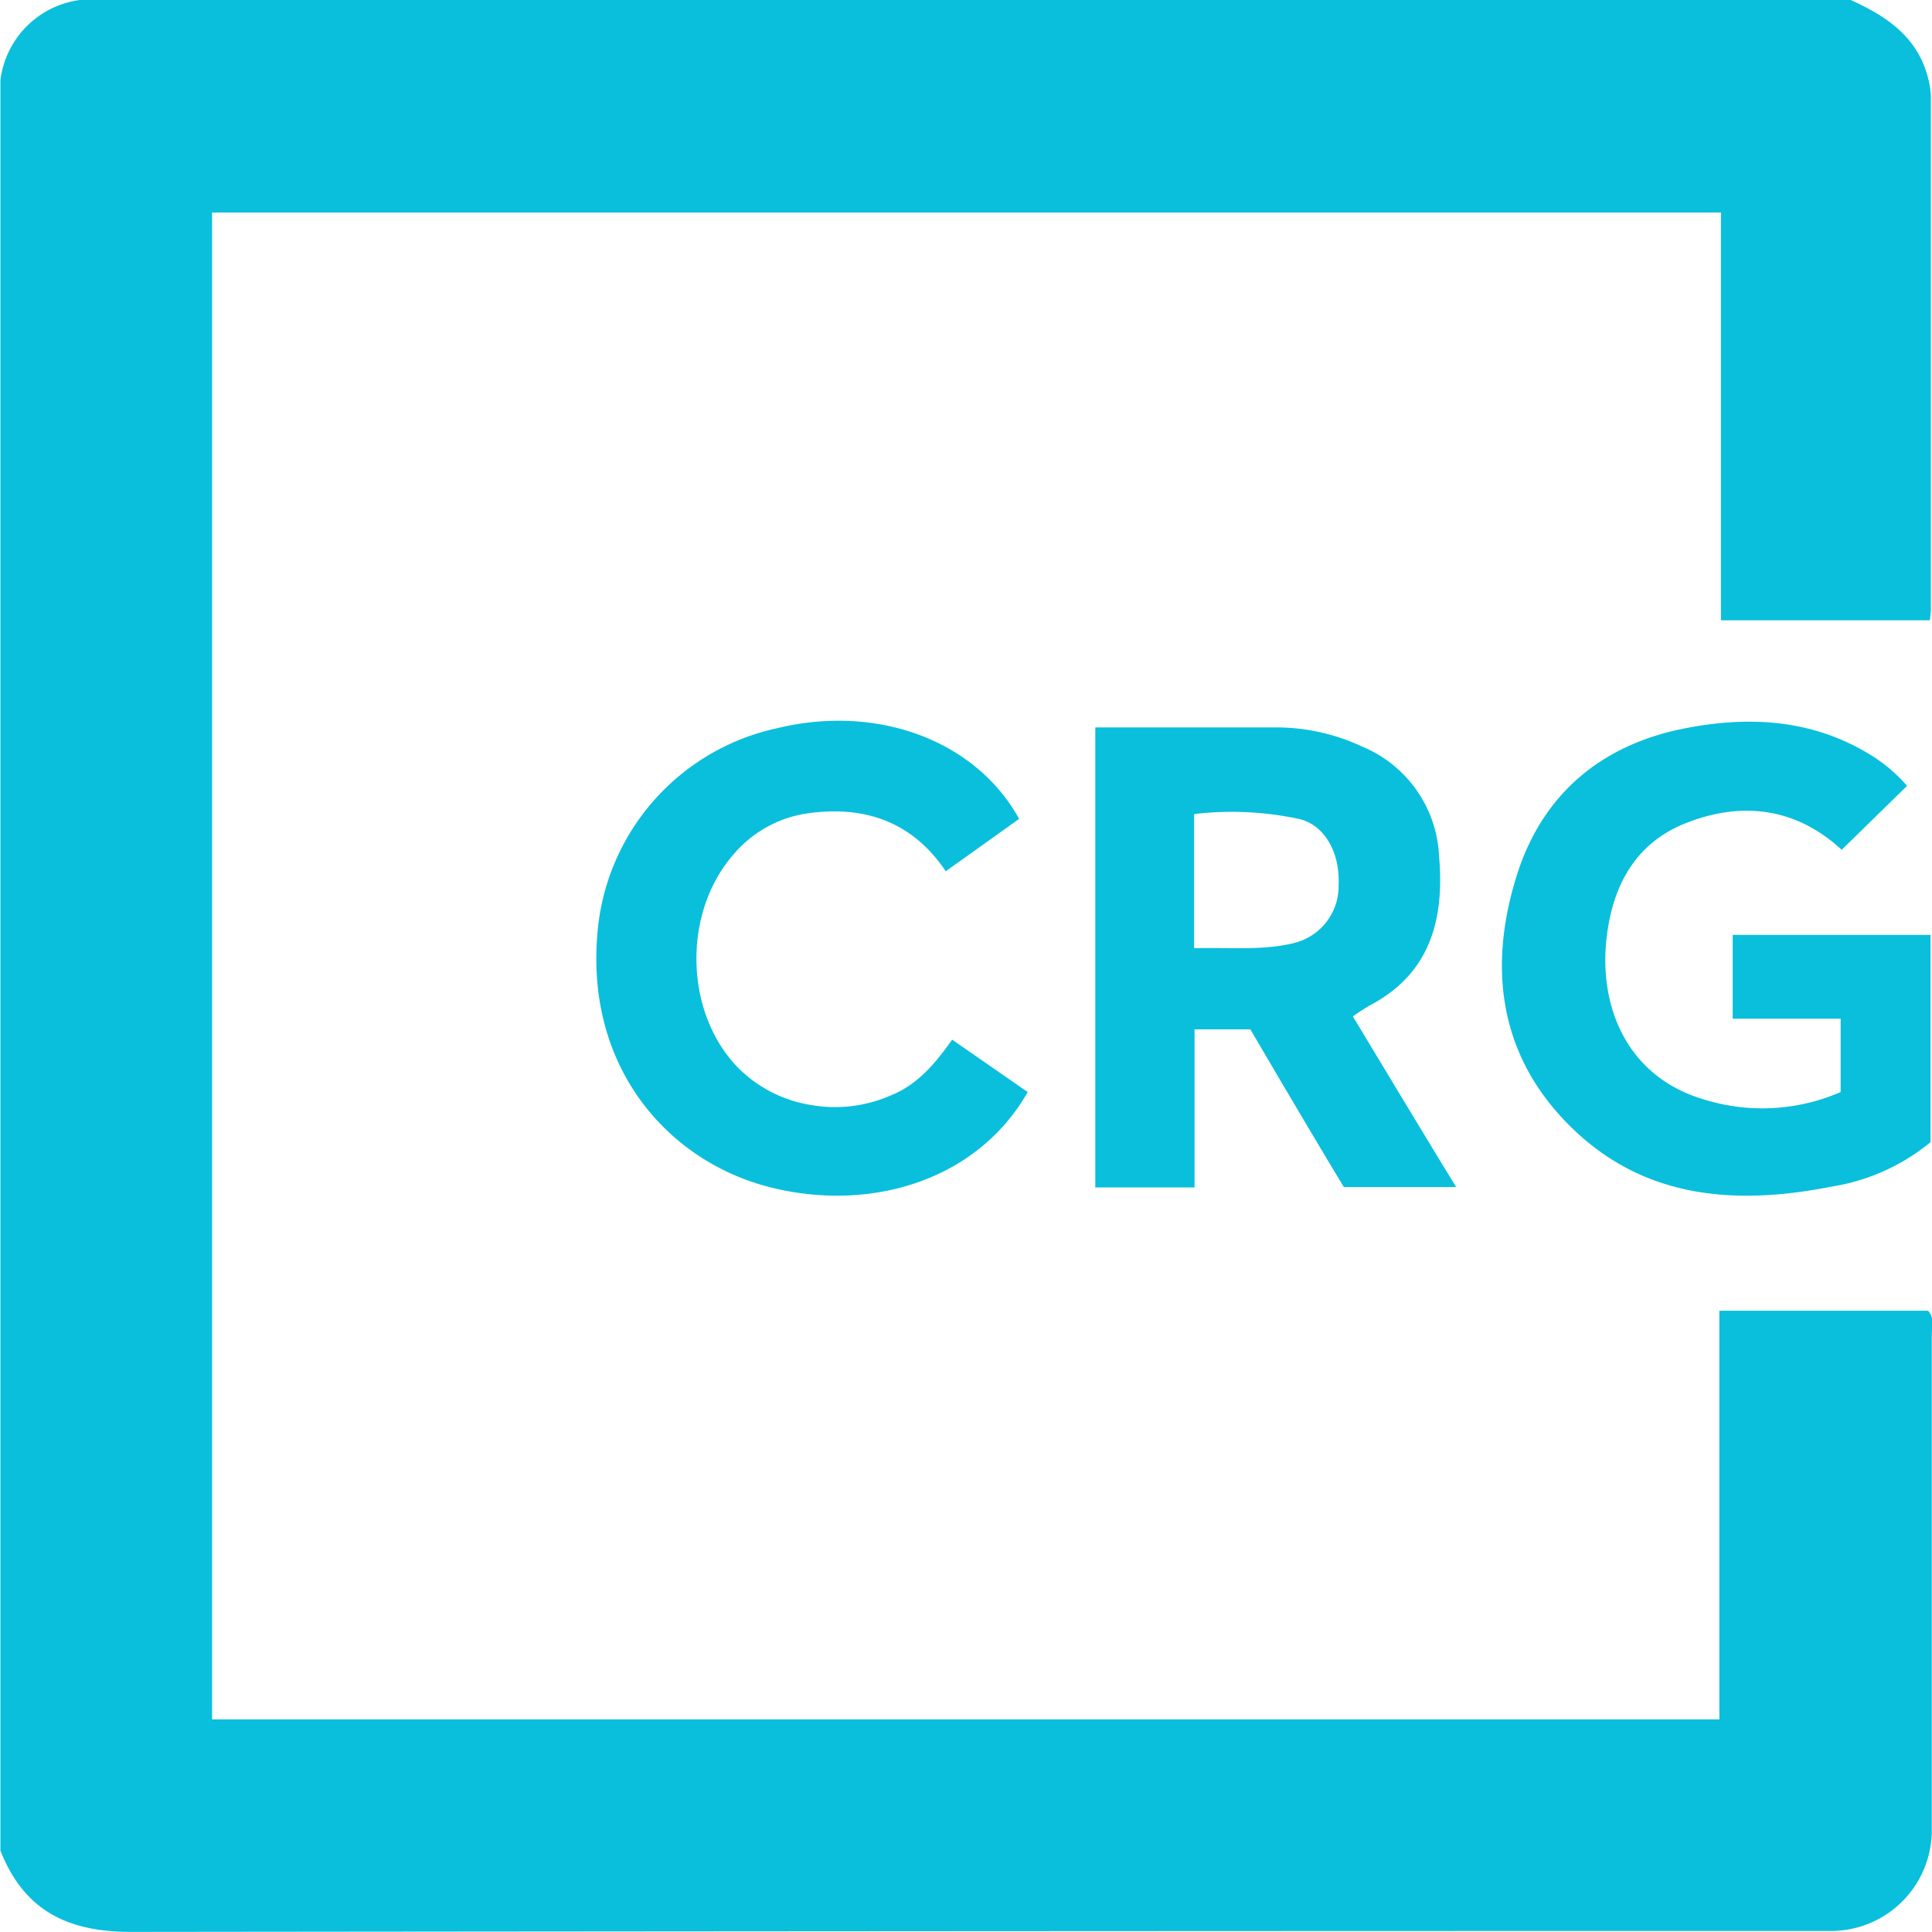 <?xml version="1.0" encoding="UTF-8"?>
<svg xmlns="http://www.w3.org/2000/svg" id="Layer_1" data-name="Layer 1" viewBox="0 0 184.38 184.37">
  <defs>
    <style>.cls-1{fill:#09bfdc;}</style>
  </defs>
  <path class="cls-1" d="M176.62,0C180,1.53,183,3.5,184,7.43a7.33,7.33,0,0,1,.27,1.86V58.13c0,.36-.05.72-.1,1.07H164.24V20.28h-144V164.09H164.09v-39H184c.64.67.36,1.51.36,2.26v47.16a9.62,9.62,0,0,1-9.47,9.77h-.35q-81,0-162.06.09c-6.14,0-10.2-2.11-12.44-7.75V7.66A8.81,8.81,0,0,1,7.62,0Z"></path>
  <path class="cls-1" d="M184.24,89.22V109a19.67,19.67,0,0,1-9.48,4.25c-9.45,1.87-18.42,1.1-25.48-6.35-6.34-6.69-7.16-14.88-4.56-23.25C147.15,75.8,152.85,71,161,69.47c6.22-1.18,12.26-.77,17.8,2.75A15.13,15.13,0,0,1,182,75l-6.24,6.1c-4.33-4-9.56-4.73-15.13-2.44-4.76,2-6.78,6.14-7.31,10.9-.74,6.6,2,13.24,9.34,15.38a18.73,18.73,0,0,0,13-.72v-7h-10.3v-8Z"></path>
  <path class="cls-1" d="M90.87,99.22l7.21,5c-5,8.77-15.72,11.66-25.41,8.86C63.47,110.38,56,101.74,57,89.27A21.83,21.83,0,0,1,74.15,69.5c9.65-2.34,19,1.2,23.11,8.65l-7,5c-3.21-4.79-7.84-6.3-13.24-5.52a11.37,11.37,0,0,0-6.93,3.81c-5,5.61-4.78,15.22.35,20.46a12.58,12.58,0,0,0,6.81,3.53,13.27,13.27,0,0,0,7.79-.9C87.58,103.5,89.25,101.5,90.87,99.22Z"></path>
  <path class="cls-1" d="M129.11,97a19.64,19.64,0,0,1,1.73-1.11c5.75-3.07,7-8.3,6.5-14.14A11.91,11.91,0,0,0,130,71.25a19.37,19.37,0,0,0-8.27-1.83H104.53v43.9H114V98.24h5.33c3,5.12,6,10.21,8.92,15.05h10.72C135.6,107.78,132.43,102.5,129.11,97Zm-5.63-7c-3,.74-6.14.4-9.52.49V77.69a30.72,30.72,0,0,1,10.12.49c2.37.63,3.8,3.19,3.67,6.26A5.58,5.58,0,0,1,123.48,90Z"></path>
</svg>

